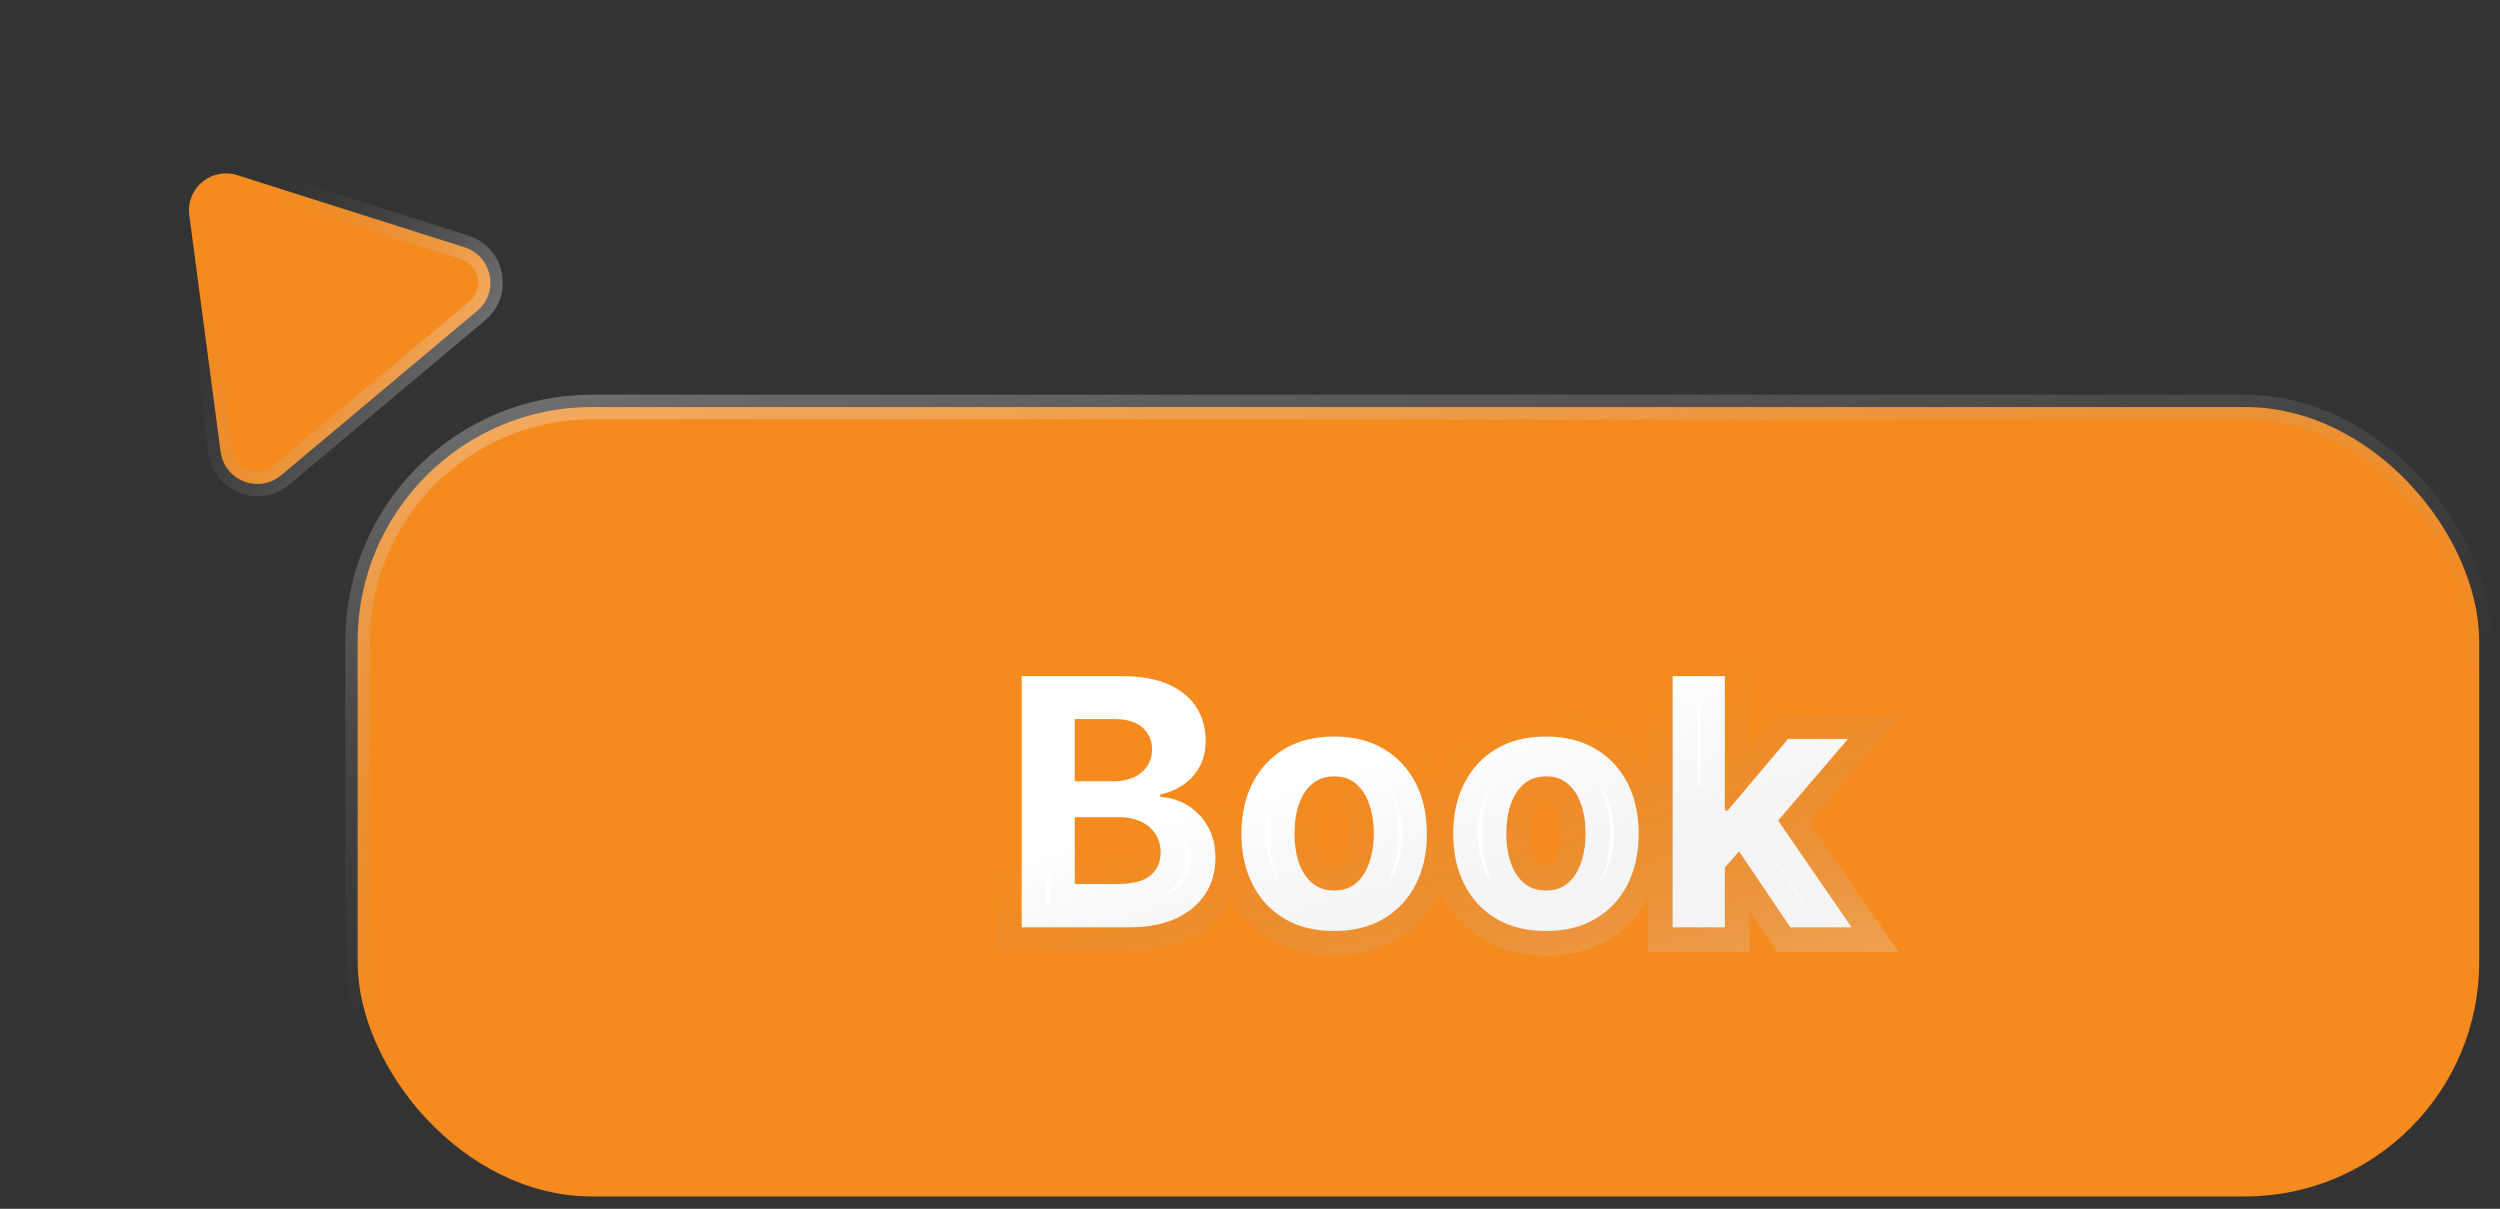 <svg width="91" height="44" viewBox="0 0 91 44" fill="none" xmlns="http://www.w3.org/2000/svg">
<rect x="0" y="0" width="91" height="44" fill="#333333" stroke="none"/>
<rect x="90.242" y="43.551" width="77.224" height="28.735" rx="8.531" transform="rotate(180 90.242 43.551)" fill="#F58B1F" stroke="url(#paint0_linear_2866_12310)" stroke-width="0.898"/>
<path d="M6.89 7.834C6.769 6.917 7.58 6.173 8.457 6.33L8.633 6.374L16.911 9.002C17.924 9.324 18.183 10.636 17.369 11.318L10.232 17.301C9.468 17.941 8.325 17.554 8.07 16.636L8.031 16.445L6.89 7.834Z" fill="#F58B1F" stroke="url(#paint1_linear_2866_12310)" stroke-width="0.898"/>
<mask id="path-3-outside-1_2866_12310" maskUnits="userSpaceOnUse" x="35.918" y="22.755" width="34" height="13" fill="black">
<rect fill="white" x="35.918" y="22.755" width="34" height="13"/>
<path d="M37.189 33.755V24.612H40.849C41.522 24.612 42.083 24.712 42.532 24.911C42.982 25.111 43.32 25.388 43.546 25.742C43.772 26.093 43.885 26.498 43.885 26.956C43.885 27.313 43.814 27.627 43.671 27.898C43.528 28.166 43.331 28.386 43.081 28.559C42.834 28.728 42.552 28.849 42.233 28.92V29.01C42.581 29.024 42.907 29.123 43.211 29.304C43.517 29.486 43.766 29.74 43.956 30.068C44.147 30.392 44.242 30.779 44.242 31.228C44.242 31.713 44.122 32.147 43.881 32.528C43.642 32.905 43.29 33.205 42.823 33.425C42.355 33.645 41.779 33.755 41.095 33.755H37.189ZM39.122 32.175H40.698C41.236 32.175 41.629 32.072 41.876 31.867C42.123 31.658 42.247 31.382 42.247 31.036C42.247 30.783 42.186 30.56 42.064 30.367C41.942 30.173 41.767 30.021 41.541 29.911C41.318 29.801 41.052 29.746 40.742 29.746H39.122V32.175ZM39.122 28.438H40.555C40.82 28.438 41.055 28.392 41.26 28.3C41.468 28.205 41.632 28.071 41.751 27.898C41.873 27.725 41.934 27.519 41.934 27.277C41.934 26.947 41.817 26.681 41.581 26.478C41.349 26.276 41.019 26.175 40.59 26.175H39.122V28.438ZM48.562 33.889C47.869 33.889 47.269 33.742 46.763 33.447C46.26 33.15 45.872 32.736 45.598 32.206C45.324 31.673 45.188 31.056 45.188 30.353C45.188 29.645 45.324 29.026 45.598 28.496C45.872 27.963 46.26 27.55 46.763 27.255C47.269 26.957 47.869 26.809 48.562 26.809C49.256 26.809 49.854 26.957 50.357 27.255C50.863 27.55 51.253 27.963 51.527 28.496C51.801 29.026 51.938 29.645 51.938 30.353C51.938 31.056 51.801 31.673 51.527 32.206C51.253 32.736 50.863 33.15 50.357 33.447C49.854 33.742 49.256 33.889 48.562 33.889ZM48.571 32.416C48.887 32.416 49.15 32.327 49.362 32.148C49.573 31.966 49.732 31.719 49.839 31.407C49.949 31.094 50.005 30.739 50.005 30.34C50.005 29.941 49.949 29.585 49.839 29.273C49.732 28.96 49.573 28.713 49.362 28.532C49.15 28.35 48.887 28.26 48.571 28.26C48.253 28.26 47.985 28.35 47.768 28.532C47.554 28.713 47.391 28.96 47.281 29.273C47.174 29.585 47.121 29.941 47.121 30.34C47.121 30.739 47.174 31.094 47.281 31.407C47.391 31.719 47.554 31.966 47.768 32.148C47.985 32.327 48.253 32.416 48.571 32.416ZM56.272 33.889C55.579 33.889 54.979 33.742 54.473 33.447C53.97 33.15 53.582 32.736 53.308 32.206C53.034 31.673 52.897 31.056 52.897 30.353C52.897 29.645 53.034 29.026 53.308 28.496C53.582 27.963 53.97 27.55 54.473 27.255C54.979 26.957 55.579 26.809 56.272 26.809C56.966 26.809 57.564 26.957 58.067 27.255C58.573 27.55 58.963 27.963 59.237 28.496C59.51 29.026 59.647 29.645 59.647 30.353C59.647 31.056 59.51 31.673 59.237 32.206C58.963 32.736 58.573 33.15 58.067 33.447C57.564 33.742 56.966 33.889 56.272 33.889ZM56.281 32.416C56.597 32.416 56.86 32.327 57.071 32.148C57.283 31.966 57.442 31.719 57.549 31.407C57.659 31.094 57.714 30.739 57.714 30.34C57.714 29.941 57.659 29.585 57.549 29.273C57.442 28.96 57.283 28.713 57.071 28.532C56.86 28.35 56.597 28.26 56.281 28.26C55.963 28.26 55.695 28.35 55.478 28.532C55.263 28.713 55.101 28.96 54.991 29.273C54.884 29.585 54.83 29.941 54.83 30.34C54.83 30.739 54.884 31.094 54.991 31.407C55.101 31.719 55.263 31.966 55.478 32.148C55.695 32.327 55.963 32.416 56.281 32.416ZM62.607 31.782L62.611 29.501H62.888L65.085 26.898H67.268L64.317 30.344H63.866L62.607 31.782ZM60.884 33.755V24.612H62.786V33.755H60.884ZM65.17 33.755L63.152 30.768L64.42 29.425L67.397 33.755H65.17Z"/>
</mask>
<path d="M37.189 33.755V24.612H40.849C41.522 24.612 42.083 24.712 42.532 24.911C42.982 25.111 43.32 25.388 43.546 25.742C43.772 26.093 43.885 26.498 43.885 26.956C43.885 27.313 43.814 27.627 43.671 27.898C43.528 28.166 43.331 28.386 43.081 28.559C42.834 28.728 42.552 28.849 42.233 28.92V29.01C42.581 29.024 42.907 29.123 43.211 29.304C43.517 29.486 43.766 29.74 43.956 30.068C44.147 30.392 44.242 30.779 44.242 31.228C44.242 31.713 44.122 32.147 43.881 32.528C43.642 32.905 43.29 33.205 42.823 33.425C42.355 33.645 41.779 33.755 41.095 33.755H37.189ZM39.122 32.175H40.698C41.236 32.175 41.629 32.072 41.876 31.867C42.123 31.658 42.247 31.382 42.247 31.036C42.247 30.783 42.186 30.56 42.064 30.367C41.942 30.173 41.767 30.021 41.541 29.911C41.318 29.801 41.052 29.746 40.742 29.746H39.122V32.175ZM39.122 28.438H40.555C40.82 28.438 41.055 28.392 41.26 28.3C41.468 28.205 41.632 28.071 41.751 27.898C41.873 27.725 41.934 27.519 41.934 27.277C41.934 26.947 41.817 26.681 41.581 26.478C41.349 26.276 41.019 26.175 40.59 26.175H39.122V28.438ZM48.562 33.889C47.869 33.889 47.269 33.742 46.763 33.447C46.26 33.15 45.872 32.736 45.598 32.206C45.324 31.673 45.188 31.056 45.188 30.353C45.188 29.645 45.324 29.026 45.598 28.496C45.872 27.963 46.26 27.55 46.763 27.255C47.269 26.957 47.869 26.809 48.562 26.809C49.256 26.809 49.854 26.957 50.357 27.255C50.863 27.55 51.253 27.963 51.527 28.496C51.801 29.026 51.938 29.645 51.938 30.353C51.938 31.056 51.801 31.673 51.527 32.206C51.253 32.736 50.863 33.15 50.357 33.447C49.854 33.742 49.256 33.889 48.562 33.889ZM48.571 32.416C48.887 32.416 49.15 32.327 49.362 32.148C49.573 31.966 49.732 31.719 49.839 31.407C49.949 31.094 50.005 30.739 50.005 30.34C50.005 29.941 49.949 29.585 49.839 29.273C49.732 28.96 49.573 28.713 49.362 28.532C49.15 28.35 48.887 28.26 48.571 28.26C48.253 28.26 47.985 28.35 47.768 28.532C47.554 28.713 47.391 28.96 47.281 29.273C47.174 29.585 47.121 29.941 47.121 30.34C47.121 30.739 47.174 31.094 47.281 31.407C47.391 31.719 47.554 31.966 47.768 32.148C47.985 32.327 48.253 32.416 48.571 32.416ZM56.272 33.889C55.579 33.889 54.979 33.742 54.473 33.447C53.97 33.15 53.582 32.736 53.308 32.206C53.034 31.673 52.897 31.056 52.897 30.353C52.897 29.645 53.034 29.026 53.308 28.496C53.582 27.963 53.97 27.55 54.473 27.255C54.979 26.957 55.579 26.809 56.272 26.809C56.966 26.809 57.564 26.957 58.067 27.255C58.573 27.55 58.963 27.963 59.237 28.496C59.51 29.026 59.647 29.645 59.647 30.353C59.647 31.056 59.51 31.673 59.237 32.206C58.963 32.736 58.573 33.15 58.067 33.447C57.564 33.742 56.966 33.889 56.272 33.889ZM56.281 32.416C56.597 32.416 56.86 32.327 57.071 32.148C57.283 31.966 57.442 31.719 57.549 31.407C57.659 31.094 57.714 30.739 57.714 30.34C57.714 29.941 57.659 29.585 57.549 29.273C57.442 28.96 57.283 28.713 57.071 28.532C56.86 28.35 56.597 28.26 56.281 28.26C55.963 28.26 55.695 28.35 55.478 28.532C55.263 28.713 55.101 28.96 54.991 29.273C54.884 29.585 54.83 29.941 54.83 30.34C54.83 30.739 54.884 31.094 54.991 31.407C55.101 31.719 55.263 31.966 55.478 32.148C55.695 32.327 55.963 32.416 56.281 32.416ZM62.607 31.782L62.611 29.501H62.888L65.085 26.898H67.268L64.317 30.344H63.866L62.607 31.782ZM60.884 33.755V24.612H62.786V33.755H60.884ZM65.17 33.755L63.152 30.768L64.42 29.425L67.397 33.755H65.17Z" fill="white"/>
<path d="M37.189 33.755H36.291V34.653H37.189V33.755ZM37.189 24.612V23.714H36.291V24.612H37.189ZM42.532 24.911L42.168 25.732L42.532 24.911ZM43.546 25.742L42.789 26.225L42.791 26.228L43.546 25.742ZM43.671 27.898L44.463 28.321L44.465 28.317L43.671 27.898ZM43.081 28.559L43.59 29.299L43.592 29.298L43.081 28.559ZM42.233 28.92L42.037 28.044L41.335 28.201V28.92H42.233ZM42.233 29.01H41.335V29.87L42.195 29.907L42.233 29.01ZM43.211 29.304L42.75 30.075L42.753 30.077L43.211 29.304ZM43.956 30.068L43.18 30.519L43.182 30.522L43.956 30.068ZM43.881 32.528L43.122 32.047L43.121 32.049L43.881 32.528ZM42.823 33.425L42.44 32.612L42.44 32.612L42.823 33.425ZM39.122 32.175H38.224V33.073H39.122V32.175ZM41.876 31.867L42.45 32.557L42.455 32.553L41.876 31.867ZM42.064 30.367L41.304 30.846L41.304 30.846L42.064 30.367ZM41.541 29.911L41.144 30.717L41.148 30.719L41.541 29.911ZM39.122 29.746V28.848H38.224V29.746H39.122ZM39.122 28.438H38.224V29.336H39.122V28.438ZM41.26 28.3L41.628 29.119L41.633 29.116L41.26 28.3ZM41.751 27.898L41.018 27.38L41.012 27.388L41.751 27.898ZM41.581 26.478L40.991 27.155L40.996 27.159L41.581 26.478ZM39.122 26.175V25.277H38.224V26.175H39.122ZM37.189 33.755H38.087V24.612H37.189H36.291V33.755H37.189ZM37.189 24.612V25.51H40.849V24.612V23.714H37.189V24.612ZM40.849 24.612V25.51C41.44 25.51 41.867 25.599 42.168 25.732L42.532 24.911L42.897 24.091C42.299 23.825 41.604 23.714 40.849 23.714V24.612ZM42.532 24.911L42.168 25.732C42.484 25.872 42.673 26.043 42.789 26.225L43.546 25.742L44.303 25.259C43.966 24.732 43.479 24.349 42.897 24.091L42.532 24.911ZM43.546 25.742L42.791 26.228C42.915 26.42 42.987 26.653 42.987 26.956H43.885H44.783C44.783 26.343 44.629 25.766 44.301 25.256L43.546 25.742ZM43.885 26.956H42.987C42.987 27.192 42.941 27.357 42.877 27.479L43.671 27.898L44.465 28.317C44.687 27.897 44.783 27.435 44.783 26.956H43.885ZM43.671 27.898L42.879 27.476C42.803 27.617 42.703 27.729 42.571 27.82L43.081 28.559L43.592 29.298C43.96 29.044 44.253 28.715 44.463 28.321L43.671 27.898ZM43.081 28.559L42.573 27.819C42.429 27.918 42.254 27.995 42.037 28.044L42.233 28.92L42.43 29.797C42.85 29.702 43.24 29.539 43.59 29.299L43.081 28.559ZM42.233 28.92H41.335V29.01H42.233H43.131V28.92H42.233ZM42.233 29.01L42.195 29.907C42.392 29.915 42.573 29.969 42.75 30.075L43.211 29.304L43.672 28.534C43.242 28.277 42.771 28.134 42.272 28.113L42.233 29.01ZM43.211 29.304L42.753 30.077C42.92 30.175 43.062 30.316 43.18 30.519L43.956 30.068L44.733 29.616C44.47 29.165 44.115 28.796 43.669 28.532L43.211 29.304ZM43.956 30.068L43.182 30.522C43.277 30.684 43.344 30.908 43.344 31.228H44.242H45.14C45.14 30.65 45.017 30.1 44.731 29.613L43.956 30.068ZM44.242 31.228H43.344C43.344 31.557 43.265 31.821 43.122 32.047L43.881 32.528L44.639 33.008C44.978 32.472 45.14 31.87 45.14 31.228H44.242ZM43.881 32.528L43.121 32.049C42.988 32.26 42.777 32.454 42.44 32.612L42.823 33.425L43.205 34.237C43.803 33.955 44.297 33.55 44.64 33.006L43.881 32.528ZM42.823 33.425L42.44 32.612C42.124 32.761 41.688 32.857 41.095 32.857V33.755V34.653C41.871 34.653 42.586 34.529 43.205 34.237L42.823 33.425ZM41.095 33.755V32.857H37.189V33.755V34.653H41.095V33.755ZM39.122 32.175V33.073H40.698V32.175V31.277H39.122V32.175ZM40.698 32.175V33.073C41.316 33.073 41.964 32.961 42.45 32.557L41.876 31.867L41.302 31.176C41.294 31.183 41.157 31.277 40.698 31.277V32.175ZM41.876 31.867L42.455 32.553C42.92 32.161 43.145 31.626 43.145 31.036H42.247H41.349C41.349 31.1 41.338 31.129 41.334 31.137C41.331 31.144 41.324 31.157 41.297 31.18L41.876 31.867ZM42.247 31.036H43.145C43.145 30.633 43.045 30.239 42.823 29.888L42.064 30.367L41.304 30.846C41.326 30.881 41.349 30.934 41.349 31.036H42.247ZM42.064 30.367L42.823 29.888C42.603 29.539 42.295 29.28 41.934 29.104L41.541 29.911L41.148 30.719C41.24 30.763 41.28 30.808 41.304 30.846L42.064 30.367ZM41.541 29.911L41.939 29.106C41.566 28.922 41.157 28.848 40.742 28.848V29.746V30.644C40.947 30.644 41.071 30.681 41.144 30.717L41.541 29.911ZM40.742 29.746V28.848H39.122V29.746V30.644H40.742V29.746ZM39.122 29.746H38.224V32.175H39.122H40.02V29.746H39.122ZM39.122 28.438V29.336H40.555V28.438V27.54H39.122V28.438ZM40.555 28.438V29.336C40.924 29.336 41.288 29.271 41.628 29.119L41.26 28.3L40.892 27.481C40.821 27.513 40.715 27.54 40.555 27.54V28.438ZM41.26 28.3L41.633 29.116C41.975 28.96 42.271 28.726 42.49 28.408L41.751 27.898L41.012 27.388C40.993 27.415 40.962 27.449 40.887 27.483L41.26 28.3ZM41.751 27.898L42.484 28.416C42.728 28.072 42.832 27.677 42.832 27.277H41.934H41.036C41.036 27.36 41.018 27.379 41.018 27.38L41.751 27.898ZM41.934 27.277H42.832C42.832 26.705 42.615 26.183 42.167 25.798L41.581 26.478L40.996 27.159C41.019 27.179 41.023 27.189 41.025 27.192C41.026 27.197 41.036 27.22 41.036 27.277H41.934ZM41.581 26.478L42.172 25.802C41.722 25.409 41.151 25.277 40.59 25.277V26.175V27.073C40.887 27.073 40.977 27.143 40.992 27.155L41.581 26.478ZM40.59 26.175V25.277H39.122V26.175V27.073H40.59V26.175ZM39.122 26.175H38.224V28.438H39.122H40.02V26.175H39.122ZM46.763 33.447L46.306 34.22L46.312 34.223L46.763 33.447ZM45.598 32.206L44.8 32.617L44.8 32.618L45.598 32.206ZM45.598 28.496L46.396 28.909L46.397 28.907L45.598 28.496ZM46.763 27.255L47.217 28.03L47.219 28.029L46.763 27.255ZM50.357 27.255L49.9 28.028L49.905 28.031L50.357 27.255ZM51.527 28.496L50.728 28.907L50.729 28.909L51.527 28.496ZM51.527 32.206L52.325 32.618L52.325 32.617L51.527 32.206ZM50.357 33.447L50.811 34.222L50.812 34.221L50.357 33.447ZM49.362 32.148L49.941 32.834L49.947 32.829L49.362 32.148ZM49.839 31.407L48.992 31.108L48.99 31.116L49.839 31.407ZM49.839 29.273L48.99 29.564L48.992 29.571L49.839 29.273ZM47.768 28.532L47.192 27.843L47.187 27.847L47.768 28.532ZM47.281 29.273L46.434 28.975L46.432 28.982L47.281 29.273ZM47.281 31.407L46.432 31.698L46.434 31.705L47.281 31.407ZM47.768 32.148L47.187 32.833L47.198 32.842L47.768 32.148ZM48.562 33.889V32.991C47.998 32.991 47.561 32.872 47.215 32.671L46.763 33.447L46.312 34.223C46.978 34.611 47.74 34.787 48.562 34.787V33.889ZM46.763 33.447L47.221 32.674C46.866 32.464 46.594 32.177 46.396 31.794L45.598 32.206L44.8 32.618C45.15 33.295 45.655 33.835 46.306 34.22L46.763 33.447ZM45.598 32.206L46.397 31.796C46.199 31.41 46.086 30.938 46.086 30.353H45.188H44.29C44.29 31.174 44.45 31.937 44.8 32.617L45.598 32.206ZM45.188 30.353H46.086C46.086 29.762 46.199 29.289 46.396 28.909L45.598 28.496L44.8 28.084C44.45 28.763 44.29 29.528 44.29 30.353H45.188ZM45.598 28.496L46.397 28.907C46.595 28.521 46.866 28.236 47.217 28.03L46.763 27.255L46.309 26.48C45.655 26.864 45.149 27.406 44.8 28.086L45.598 28.496ZM46.763 27.255L47.219 28.029C47.563 27.826 48 27.707 48.562 27.707V26.809V25.911C47.738 25.911 46.975 26.089 46.308 26.481L46.763 27.255ZM48.562 26.809V27.707C49.125 27.707 49.559 27.826 49.9 28.028L50.357 27.255L50.814 26.482C50.149 26.089 49.387 25.911 48.562 25.911V26.809ZM50.357 27.255L49.905 28.031C50.26 28.237 50.531 28.523 50.728 28.907L51.527 28.496L52.325 28.086C51.975 27.404 51.467 26.862 50.809 26.479L50.357 27.255ZM51.527 28.496L50.729 28.909C50.926 29.289 51.039 29.762 51.039 30.353H51.938H52.836C52.836 29.528 52.675 28.763 52.325 28.084L51.527 28.496ZM51.938 30.353H51.039C51.039 30.938 50.926 31.41 50.728 31.796L51.527 32.206L52.325 32.617C52.675 31.937 52.836 31.174 52.836 30.353H51.938ZM51.527 32.206L50.729 31.794C50.532 32.176 50.259 32.463 49.902 32.673L50.357 33.447L50.812 34.221C51.467 33.836 51.974 33.296 52.325 32.618L51.527 32.206ZM50.357 33.447L49.903 32.672C49.562 32.872 49.127 32.991 48.562 32.991V33.889V34.787C49.385 34.787 50.146 34.611 50.811 34.222L50.357 33.447ZM48.571 32.416V33.314C49.068 33.314 49.545 33.169 49.941 32.834L49.362 32.148L48.782 31.462C48.755 31.485 48.706 31.518 48.571 31.518V32.416ZM49.362 32.148L49.947 32.829C50.3 32.526 50.539 32.133 50.689 31.698L49.839 31.407L48.99 31.116C48.925 31.305 48.846 31.407 48.776 31.467L49.362 32.148ZM49.839 31.407L50.686 31.705C50.836 31.28 50.902 30.82 50.902 30.34H50.005H49.106C49.106 30.657 49.063 30.909 48.992 31.108L49.839 31.407ZM50.005 30.34H50.902C50.902 29.86 50.836 29.4 50.686 28.975L49.839 29.273L48.992 29.571C49.063 29.771 49.106 30.023 49.106 30.34H50.005ZM49.839 29.273L50.689 28.982C50.539 28.546 50.3 28.154 49.947 27.851L49.362 28.532L48.776 29.213C48.846 29.273 48.925 29.375 48.99 29.564L49.839 29.273ZM49.362 28.532L49.947 27.851C49.551 27.511 49.071 27.362 48.571 27.362V28.26V29.158C48.703 29.158 48.75 29.19 48.776 29.213L49.362 28.532ZM48.571 28.26V27.362C48.07 27.362 47.591 27.509 47.192 27.843L47.768 28.532L48.344 29.221C48.379 29.191 48.436 29.158 48.571 29.158V28.26ZM47.768 28.532L47.187 27.847C46.831 28.148 46.588 28.539 46.434 28.975L47.281 29.273L48.128 29.571C48.195 29.382 48.276 29.279 48.348 29.217L47.768 28.532ZM47.281 29.273L46.432 28.982C46.287 29.405 46.223 29.862 46.223 30.34H47.121H48.019C48.019 30.02 48.062 29.766 48.131 29.564L47.281 29.273ZM47.121 30.34H46.223C46.223 30.818 46.287 31.275 46.432 31.698L47.281 31.407L48.131 31.116C48.062 30.914 48.019 30.66 48.019 30.34H47.121ZM47.281 31.407L46.434 31.705C46.588 32.141 46.831 32.531 47.187 32.833L47.768 32.148L48.348 31.463C48.276 31.401 48.195 31.298 48.128 31.108L47.281 31.407ZM47.768 32.148L47.198 32.842C47.597 33.17 48.074 33.314 48.571 33.314V32.416V31.518C48.432 31.518 48.373 31.483 48.338 31.454L47.768 32.148ZM54.473 33.447L54.016 34.22L54.021 34.223L54.473 33.447ZM53.308 32.206L52.509 32.617L52.51 32.618L53.308 32.206ZM53.308 28.496L54.106 28.909L54.107 28.907L53.308 28.496ZM54.473 27.255L54.927 28.03L54.928 28.029L54.473 27.255ZM58.067 27.255L57.61 28.028L57.615 28.031L58.067 27.255ZM59.237 28.496L58.438 28.907L58.439 28.909L59.237 28.496ZM59.237 32.206L60.034 32.618L60.035 32.617L59.237 32.206ZM58.067 33.447L58.521 34.222L58.522 34.221L58.067 33.447ZM57.071 32.148L57.651 32.834L57.657 32.829L57.071 32.148ZM57.549 31.407L56.702 31.108L56.7 31.116L57.549 31.407ZM57.549 29.273L56.7 29.564L56.702 29.571L57.549 29.273ZM55.478 28.532L54.902 27.843L54.897 27.847L55.478 28.532ZM54.991 29.273L54.144 28.975L54.142 28.982L54.991 29.273ZM54.991 31.407L54.142 31.698L54.144 31.705L54.991 31.407ZM55.478 32.148L54.897 32.833L54.907 32.842L55.478 32.148ZM56.272 33.889V32.991C55.708 32.991 55.27 32.872 54.925 32.671L54.473 33.447L54.021 34.223C54.688 34.611 55.45 34.787 56.272 34.787V33.889ZM54.473 33.447L54.931 32.674C54.576 32.464 54.304 32.177 54.106 31.794L53.308 32.206L52.51 32.618C52.86 33.295 53.365 33.835 54.016 34.22L54.473 33.447ZM53.308 32.206L54.107 31.796C53.908 31.41 53.795 30.938 53.795 30.353H52.897H51.999C51.999 31.174 52.16 31.937 52.509 32.617L53.308 32.206ZM52.897 30.353H53.795C53.795 29.762 53.909 29.289 54.106 28.909L53.308 28.496L52.51 28.084C52.159 28.763 51.999 29.528 51.999 30.353H52.897ZM53.308 28.496L54.107 28.907C54.305 28.521 54.575 28.236 54.927 28.03L54.473 27.255L54.019 26.48C53.365 26.864 52.859 27.406 52.509 28.086L53.308 28.496ZM54.473 27.255L54.928 28.029C55.273 27.826 55.71 27.707 56.272 27.707V26.809V25.911C55.448 25.911 54.685 26.089 54.018 26.481L54.473 27.255ZM56.272 26.809V27.707C56.835 27.707 57.269 27.826 57.61 28.028L58.067 27.255L58.524 26.482C57.859 26.089 57.096 25.911 56.272 25.911V26.809ZM58.067 27.255L57.615 28.031C57.969 28.237 58.24 28.523 58.438 28.907L59.237 28.496L60.035 28.086C59.685 27.404 59.176 26.862 58.519 26.479L58.067 27.255ZM59.237 28.496L58.439 28.909C58.636 29.289 58.749 29.762 58.749 30.353H59.647H60.545C60.545 29.528 60.385 28.763 60.034 28.084L59.237 28.496ZM59.647 30.353H58.749C58.749 30.938 58.636 31.41 58.438 31.796L59.237 32.206L60.035 32.617C60.385 31.937 60.545 31.174 60.545 30.353H59.647ZM59.237 32.206L58.439 31.794C58.242 32.176 57.969 32.463 57.612 32.673L58.067 33.447L58.522 34.221C59.177 33.836 59.684 33.296 60.034 32.618L59.237 32.206ZM58.067 33.447L57.613 32.672C57.272 32.872 56.837 32.991 56.272 32.991V33.889V34.787C57.095 34.787 57.856 34.611 58.521 34.222L58.067 33.447ZM56.281 32.416V33.314C56.777 33.314 57.255 33.169 57.651 32.834L57.071 32.148L56.492 31.462C56.465 31.485 56.416 31.518 56.281 31.518V32.416ZM57.071 32.148L57.657 32.829C58.01 32.526 58.249 32.133 58.398 31.698L57.549 31.407L56.7 31.116C56.635 31.305 56.556 31.407 56.486 31.467L57.071 32.148ZM57.549 31.407L58.396 31.705C58.546 31.28 58.612 30.82 58.612 30.34H57.714H56.816C56.816 30.657 56.772 30.909 56.702 31.108L57.549 31.407ZM57.714 30.34H58.612C58.612 29.86 58.546 29.4 58.396 28.975L57.549 29.273L56.702 29.571C56.772 29.771 56.816 30.023 56.816 30.34H57.714ZM57.549 29.273L58.398 28.982C58.249 28.546 58.01 28.154 57.657 27.851L57.071 28.532L56.486 29.213C56.556 29.273 56.635 29.375 56.7 29.564L57.549 29.273ZM57.071 28.532L57.657 27.851C57.261 27.511 56.781 27.362 56.281 27.362V28.26V29.158C56.412 29.158 56.459 29.19 56.486 29.213L57.071 28.532ZM56.281 28.26V27.362C55.78 27.362 55.301 27.509 54.902 27.843L55.478 28.532L56.053 29.221C56.089 29.191 56.145 29.158 56.281 29.158V28.26ZM55.478 28.532L54.897 27.847C54.541 28.148 54.298 28.539 54.144 28.975L54.991 29.273L55.838 29.571C55.905 29.382 55.986 29.279 56.058 29.217L55.478 28.532ZM54.991 29.273L54.142 28.982C53.996 29.405 53.932 29.862 53.932 30.34H54.83H55.728C55.728 30.02 55.771 29.766 55.84 29.564L54.991 29.273ZM54.83 30.34H53.932C53.932 30.818 53.996 31.275 54.142 31.698L54.991 31.407L55.84 31.116C55.771 30.914 55.728 30.66 55.728 30.34H54.83ZM54.991 31.407L54.144 31.705C54.298 32.141 54.541 32.531 54.897 32.833L55.478 32.148L56.058 31.463C55.986 31.401 55.905 31.298 55.838 31.108L54.991 31.407ZM55.478 32.148L54.907 32.842C55.307 33.17 55.784 33.314 56.281 33.314V32.416V31.518C56.142 31.518 56.083 31.483 56.048 31.454L55.478 32.148ZM62.607 31.782L61.709 31.78L61.704 34.175L63.283 32.373L62.607 31.782ZM62.611 29.501V28.603H61.715L61.714 29.499L62.611 29.501ZM62.888 29.501V30.399H63.306L63.575 30.08L62.888 29.501ZM65.085 26.898V26H64.668L64.398 26.319L65.085 26.898ZM67.268 26.898L67.95 27.482L69.219 26H67.268V26.898ZM64.317 30.344V31.242H64.73L64.999 30.928L64.317 30.344ZM63.866 30.344V29.447H63.459L63.191 29.753L63.866 30.344ZM60.884 33.755H59.986V34.653H60.884V33.755ZM60.884 24.612V23.714H59.986V24.612H60.884ZM62.786 24.612H63.684V23.714H62.786V24.612ZM62.786 33.755V34.653H63.684V33.755H62.786ZM65.17 33.755L64.425 34.258L64.693 34.653H65.17V33.755ZM63.152 30.768L62.499 30.152L62.005 30.675L62.408 31.271L63.152 30.768ZM64.42 29.425L65.159 28.916L64.529 28L63.766 28.809L64.42 29.425ZM67.397 33.755V34.653H69.105L68.137 33.246L67.397 33.755ZM62.607 31.782L63.505 31.784L63.51 29.502L62.611 29.501L61.714 29.499L61.709 31.78L62.607 31.782ZM62.611 29.501V30.399H62.888V29.501V28.603H62.611V29.501ZM62.888 29.501L63.575 30.08L65.771 27.477L65.085 26.898L64.398 26.319L62.202 28.922L62.888 29.501ZM65.085 26.898V27.796H67.268V26.898V26H65.085V26.898ZM67.268 26.898L66.586 26.314L63.635 29.76L64.317 30.344L64.999 30.928L67.95 27.482L67.268 26.898ZM64.317 30.344V29.447H63.866V30.344V31.242H64.317V30.344ZM63.866 30.344L63.191 29.753L61.932 31.19L62.607 31.782L63.283 32.373L64.541 30.936L63.866 30.344ZM60.884 33.755H61.782V24.612H60.884H59.986V33.755H60.884ZM60.884 24.612V25.51H62.786V24.612V23.714H60.884V24.612ZM62.786 24.612H61.888V33.755H62.786H63.684V24.612H62.786ZM62.786 33.755V32.857H60.884V33.755V34.653H62.786V33.755ZM65.17 33.755L65.914 33.252L63.896 30.266L63.152 30.768L62.408 31.271L64.425 34.258L65.17 33.755ZM63.152 30.768L63.805 31.385L65.073 30.041L64.42 29.425L63.766 28.809L62.499 30.152L63.152 30.768ZM64.42 29.425L63.68 29.934L66.657 34.264L67.397 33.755L68.137 33.246L65.159 28.916L64.42 29.425ZM67.397 33.755V32.857H65.17V33.755V34.653H67.397V33.755Z" fill="url(#paint2_linear_2866_12310)" mask="url(#path-3-outside-1_2866_12310)"/>
<defs>
<linearGradient id="paint0_linear_2866_12310" x1="119.755" y1="57.374" x2="123.969" y2="81.474" gradientUnits="userSpaceOnUse">
<stop stop-color="#7D7D7D" stop-opacity="0"/>
<stop offset="1" stop-color="white" stop-opacity="0.34"/>
</linearGradient>
<linearGradient id="paint1_linear_2866_12310" x1="8.137" y1="10.709" x2="16.644" y2="15.637" gradientUnits="userSpaceOnUse">
<stop stop-color="#7D7D7D" stop-opacity="0"/>
<stop offset="1" stop-color="white" stop-opacity="0.34"/>
</linearGradient>
<linearGradient id="paint2_linear_2866_12310" x1="47.823" y1="28.33" x2="51.878" y2="43.146" gradientUnits="userSpaceOnUse">
<stop stop-color="#7D7D7D" stop-opacity="0"/>
<stop offset="1" stop-color="white" stop-opacity="0.34"/>
</linearGradient>
</defs>
</svg>

